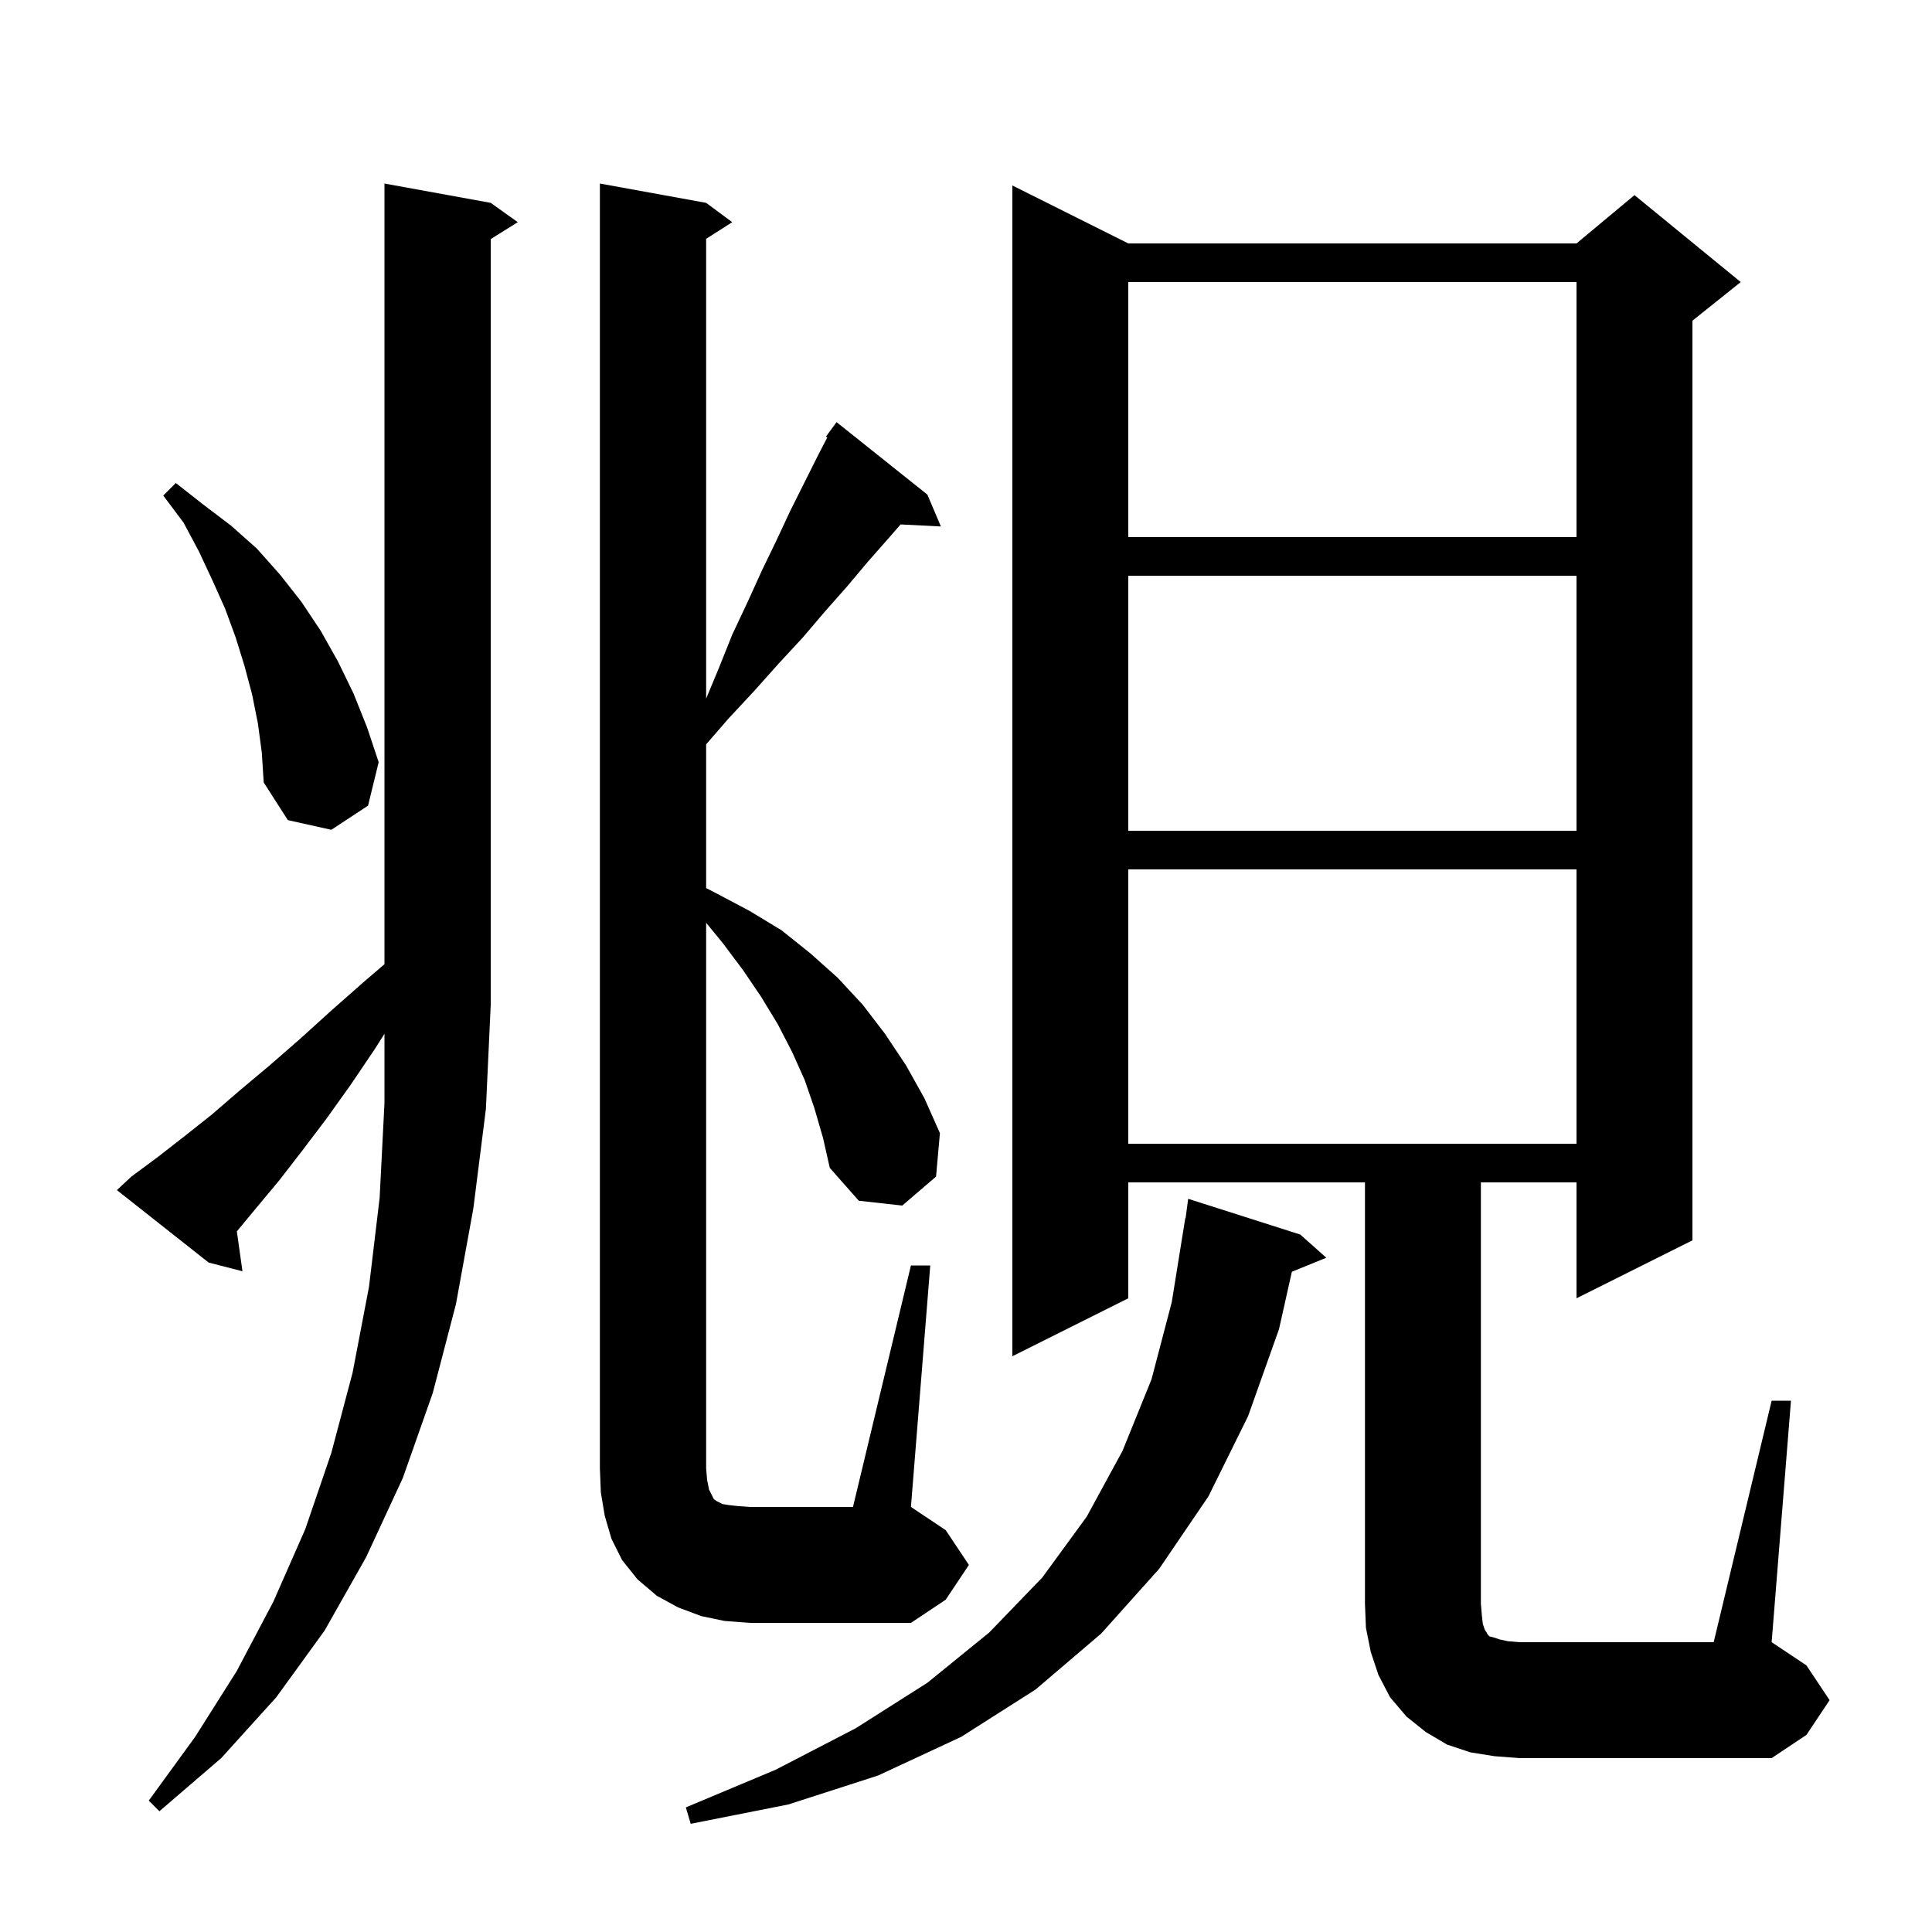 <svg xmlns="http://www.w3.org/2000/svg" xmlns:xlink="http://www.w3.org/1999/xlink" version="1.1" baseProfile="full" viewBox="0 0 200 200" width="200" height="200">
<g fill="black">
<path d="M 134.6 127.8 L 137.3 130.2 L 133.735 131.652 L 132.4 137.6 L 129.2 146.6 L 125.1 154.9 L 120.0 162.4 L 114.0 169.1 L 107.2 174.9 L 99.5 179.8 L 90.9 183.8 L 81.6 186.8 L 71.5 188.8 L 71.0 187.1 L 80.3 183.2 L 88.6 178.9 L 96.0 174.2 L 102.4 169.0 L 107.9 163.3 L 112.5 157.0 L 116.2 150.2 L 119.2 142.8 L 121.3 134.8 L 122.7 126.1 L 122.733 126.105 L 123.0 124.1 Z M 49.0 125.1 L 47.2 135.0 L 44.8 144.2 L 41.7 153.0 L 37.9 161.2 L 33.6 168.8 L 28.6 175.7 L 22.9 182.0 L 16.5 187.5 L 15.4 186.4 L 20.2 179.8 L 24.5 173.0 L 28.3 165.8 L 31.6 158.3 L 34.3 150.4 L 36.5 142.1 L 38.2 133.2 L 39.3 124.0 L 39.8 114.2 L 39.8 107.017 L 38.8 108.6 L 36.3 112.3 L 33.8 115.8 L 31.3 119.1 L 28.9 122.2 L 26.4 125.2 L 24.519 127.473 L 25.1 131.6 L 21.6 130.7 L 12.1 123.2 L 13.6 121.8 L 16.3 119.8 L 19.0 117.7 L 21.9 115.4 L 24.8 112.9 L 27.9 110.3 L 31.0 107.6 L 34.2 104.7 L 37.6 101.7 L 39.8 99.814 L 39.8 19.0 L 50.8 21.0 L 53.6 23.0 L 50.8 24.75 L 50.8 104.0 L 50.3 114.8 Z M 154.7 181.8 L 152.2 181.4 L 149.8 180.6 L 147.6 179.3 L 145.6 177.7 L 143.9 175.7 L 142.7 173.4 L 141.9 171.0 L 141.4 168.5 L 141.3 166.0 L 141.3 122.4 L 116.8 122.4 L 116.8 134.4 L 104.8 140.4 L 104.8 19.2 L 116.8 25.2 L 163.2 25.2 L 169.2 20.2 L 180.2 29.2 L 175.2 33.2 L 175.2 128.4 L 163.2 134.4 L 163.2 122.4 L 153.3 122.4 L 153.3 166.0 L 153.4 167.2 L 153.5 168.1 L 153.7 168.7 L 153.9 169.0 L 154.0 169.2 L 154.2 169.4 L 154.6 169.5 L 155.2 169.7 L 156.1 169.9 L 157.3 170.0 L 177.4 170.0 L 183.4 145.0 L 185.4 145.0 L 183.4 170.0 L 187.0 172.4 L 189.4 176.0 L 187.0 179.6 L 183.4 182.0 L 157.3 182.0 Z M 75.0 167.8 L 72.6 167.3 L 70.2 166.4 L 68.0 165.2 L 66.0 163.5 L 64.4 161.5 L 63.3 159.3 L 62.6 156.9 L 62.2 154.5 L 62.1 152.0 L 62.1 19.0 L 73.1 21.0 L 75.8 23.0 L 73.1 24.723 L 73.1 72.32 L 74.4 69.2 L 75.8 65.7 L 77.4 62.3 L 78.9 59.0 L 80.4 55.9 L 81.8 52.9 L 84.7 47.1 L 85.643 45.282 L 85.5 45.2 L 86.6 43.7 L 96.0 51.2 L 97.4 54.5 L 93.228 54.288 L 92.0 55.7 L 89.8 58.2 L 87.7 60.7 L 85.4 63.3 L 83.1 66.0 L 80.6 68.7 L 78.1 71.5 L 75.4 74.4 L 73.1 77.054 L 73.1 91.934 L 74.2 92.5 L 77.6 94.3 L 80.9 96.3 L 83.9 98.7 L 86.7 101.2 L 89.3 104.0 L 91.6 107.0 L 93.8 110.3 L 95.7 113.7 L 97.3 117.3 L 96.9 121.8 L 93.4 124.8 L 88.9 124.3 L 85.9 120.9 L 85.2 117.8 L 84.3 114.7 L 83.3 111.8 L 82.0 108.9 L 80.5 106.0 L 78.8 103.2 L 76.9 100.4 L 74.8 97.6 L 73.1 95.53 L 73.1 152.0 L 73.2 153.2 L 73.4 154.2 L 73.9 155.2 L 74.2 155.4 L 74.8 155.7 L 75.4 155.8 L 76.3 155.9 L 77.6 156.0 L 88.3 156.0 L 94.3 131.0 L 96.3 131.0 L 94.3 156.0 L 97.9 158.4 L 100.3 162.0 L 97.9 165.6 L 94.3 168.0 L 77.6 168.0 Z M 116.8 90.0 L 116.8 118.4 L 163.2 118.4 L 163.2 90.0 Z M 116.8 59.6 L 116.8 86.0 L 163.2 86.0 L 163.2 59.6 Z M 26.7 74.9 L 26.1 71.9 L 25.3 68.9 L 24.4 66.0 L 23.3 63.0 L 22.0 60.1 L 20.6 57.1 L 19.0 54.1 L 16.9 51.3 L 18.2 50.0 L 21.0 52.2 L 23.9 54.4 L 26.6 56.8 L 29.0 59.5 L 31.2 62.3 L 33.2 65.3 L 35.0 68.5 L 36.6 71.8 L 38.0 75.3 L 39.2 78.9 L 38.1 83.4 L 34.3 85.9 L 29.8 84.9 L 27.3 81.0 L 27.1 77.9 Z M 116.8 29.2 L 116.8 55.6 L 163.2 55.6 L 163.2 29.2 Z " />
</g>
</svg>
